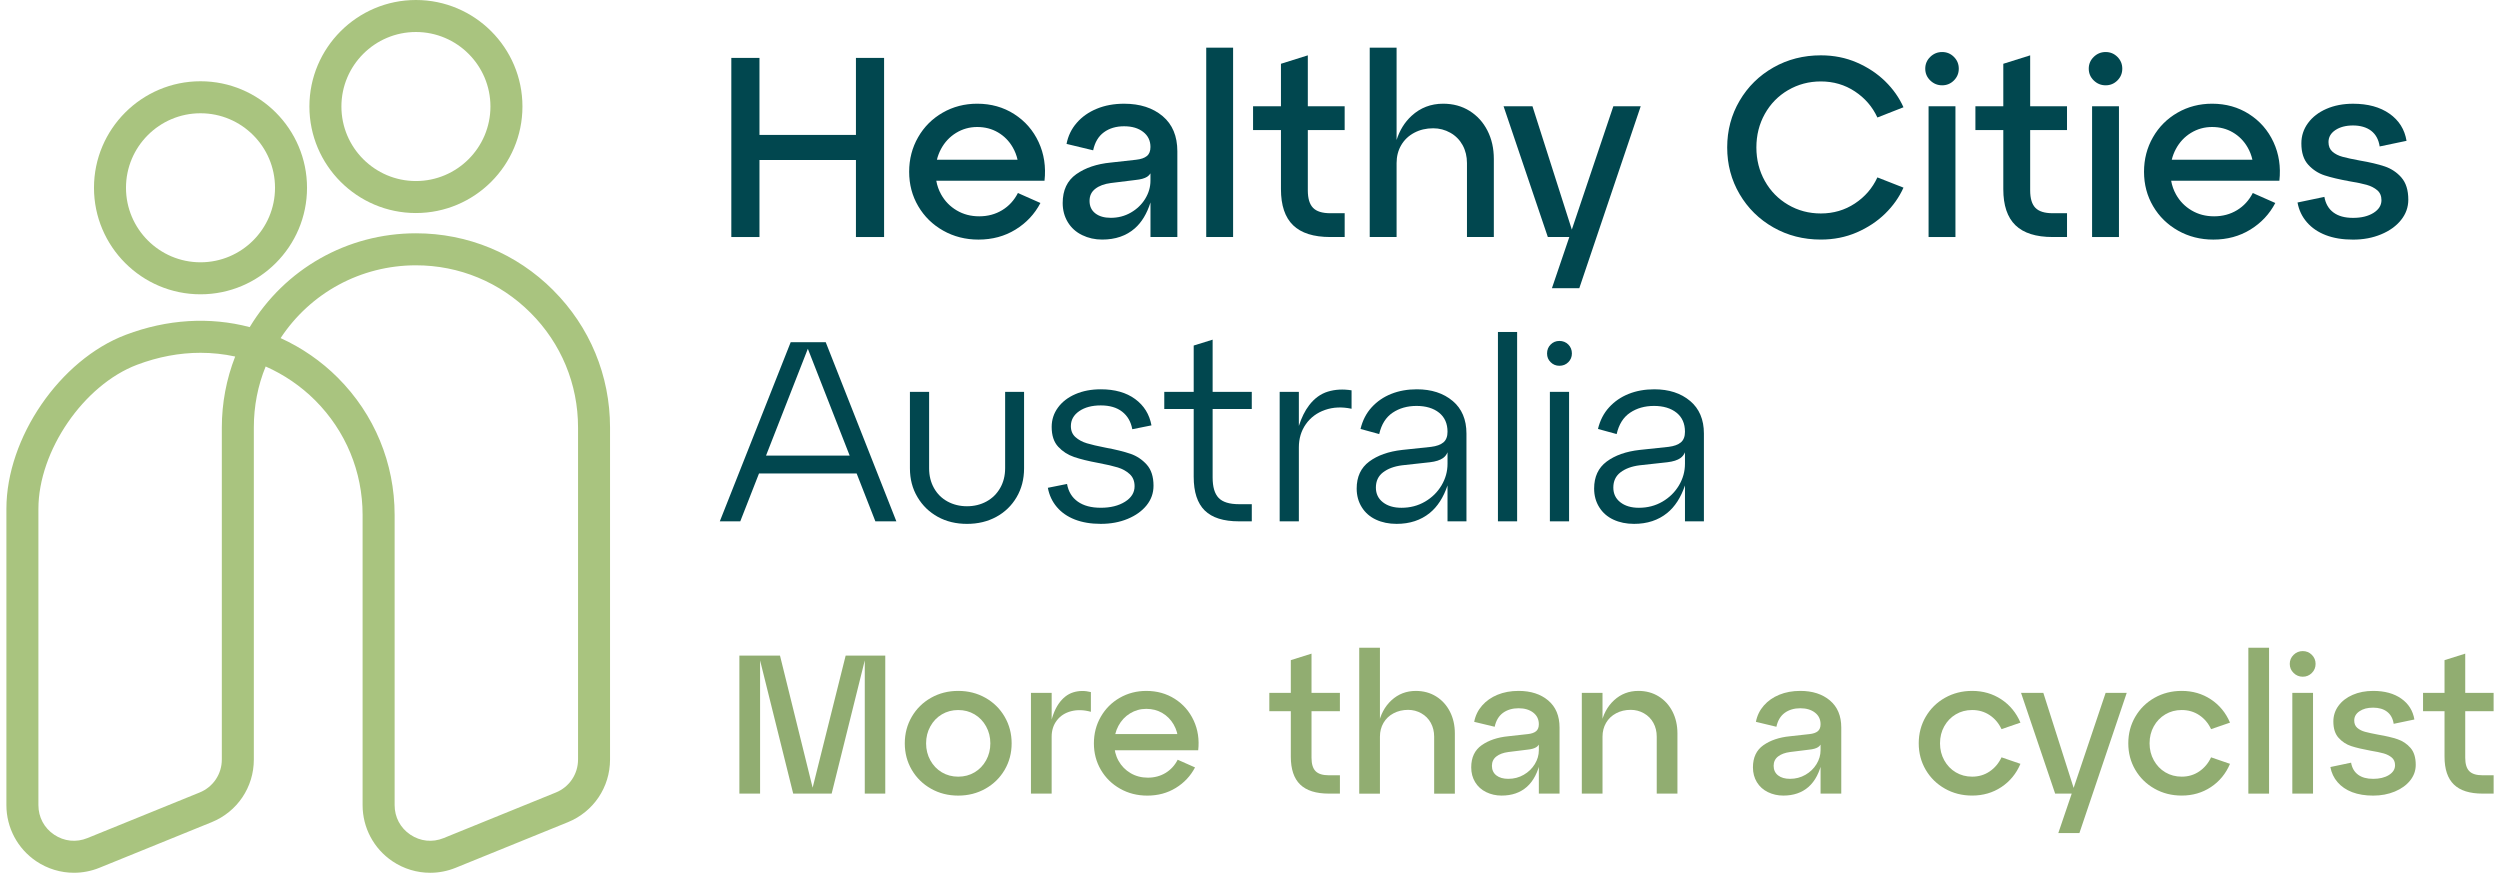 <?xml version="1.0" encoding="UTF-8"?>
<svg id="Layer_1" data-name="Layer 1" xmlns="http://www.w3.org/2000/svg" viewBox="0 0 1581.89 552.24">
  <defs>
    <style>
      .cls-1 {
        fill: #91ad71;
      }

      .cls-2 {
        fill: #a9c47f;
      }

      .cls-3 {
        fill: #01474f;
      }
    </style>
  </defs>
  <g>
    <path class="cls-2" d="M350.03,183.61c-23.17-23.21-54.02-35.99-86.85-35.99-43.42,0-82.98,22.54-105.17,59.36-25.32-6.66-52.24-5.02-78.39,4.86-41.67,15.73-75.57,65.15-75.57,110.16v187.47c0,14.25,7.06,27.52,18.88,35.48,7.17,4.83,15.49,7.3,23.87,7.3,5.44,0,10.91-1.04,16.11-3.15l71.04-28.86c16.2-6.58,26.67-22.13,26.67-39.62v-210.16c0-13.45,2.51-26.38,7.48-38.56,11.59,5.11,22.29,12.4,31.3,21.4,19.37,19.39,30.04,45.14,30.04,72.53v183.65c0,14.25,7.06,27.52,18.88,35.48,7.17,4.83,15.49,7.3,23.87,7.3,5.44,0,10.91-1.04,16.11-3.15l71.04-28.86c16.2-6.58,26.67-22.13,26.67-39.62v-210.16c0-32.83-12.78-63.67-35.98-86.84ZM140.36,270.45v210.16c0,9.2-5.51,17.39-14.04,20.85l-71.04,28.86c-7.05,2.87-14.72,2.07-21.04-2.18-6.32-4.25-9.94-11.06-9.94-18.67v-187.47c0-36.66,28.61-78.42,62.47-91.21,13.32-5.03,26.84-7.55,40.11-7.55,7.41,0,14.75.79,21.93,2.36-5.55,14.2-8.45,29.49-8.45,44.85ZM365.76,480.61c0,9.2-5.51,17.39-14.04,20.85l-71.04,28.86c-7.05,2.87-14.72,2.07-21.04-2.18-6.32-4.25-9.94-11.06-9.94-18.67v-183.65c0-32.79-12.77-63.63-35.98-86.85-10.44-10.43-22.78-18.95-36.16-25.03,18.88-28.66,50.76-46.06,85.62-46.06,27.42,0,53.17,10.67,72.52,30.05h.01c19.38,19.36,30.05,45.11,30.05,72.53v210.16Z"/>
    <path class="cls-2" d="M263.18,134.8c37.16,0,67.4-30.24,67.4-67.4S300.34,0,263.18,0s-67.4,30.24-67.4,67.4,30.24,67.4,67.4,67.4ZM263.18,20.25c26,0,47.15,21.15,47.15,47.15s-21.15,47.15-47.15,47.15-47.15-21.15-47.15-47.15,21.15-47.15,47.15-47.15Z"/>
    <path class="cls-2" d="M126.87,186.22c37.16,0,67.4-30.24,67.4-67.4s-30.24-67.4-67.4-67.4-67.4,30.24-67.4,67.4,30.24,67.4,67.4,67.4ZM126.87,71.67c26,0,47.15,21.15,47.15,47.15s-21.15,47.15-47.15,47.15-47.15-21.15-47.15-47.15,21.15-47.15,47.15-47.15Z"/>
  </g>
  <g>
    <path class="cls-1" d="M467.85,414.85h13.1v87.32h-13.1v-87.32ZM480.2,414.85h13.35l21.58,87.32h-1.87l21.83-87.32h12.85l-21.71,87.32h-24.33l-21.71-87.32ZM547.19,414.85h12.97v87.32h-12.97v-87.32Z"/>
    <path class="cls-1" d="M576.94,453.52c2.95-5.07,7-9.06,12.16-11.98,5.16-2.91,10.89-4.37,17.21-4.37s12.06,1.46,17.22,4.37c5.16,2.91,9.21,6.9,12.16,11.98,2.95,5.07,4.43,10.69,4.43,16.84s-1.48,11.75-4.43,16.78c-2.95,5.03-7.01,9-12.16,11.91-5.16,2.91-10.9,4.37-17.22,4.37s-12.06-1.45-17.21-4.37c-5.16-2.91-9.21-6.88-12.16-11.91-2.95-5.03-4.43-10.62-4.43-16.78s1.48-11.77,4.43-16.84ZM588.67,481.09c1.79,3.24,4.22,5.78,7.3,7.61,3.08,1.83,6.53,2.74,10.35,2.74s7.28-.91,10.35-2.74c3.08-1.83,5.51-4.37,7.3-7.61,1.79-3.24,2.68-6.82,2.68-10.73s-.89-7.49-2.68-10.73c-1.79-3.24-4.22-5.78-7.3-7.61-3.08-1.83-6.53-2.74-10.35-2.74s-7.28.92-10.35,2.74c-3.08,1.83-5.51,4.37-7.3,7.61-1.79,3.24-2.68,6.82-2.68,10.73s.89,7.48,2.68,10.73Z"/>
    <path class="cls-1" d="M652.35,438.42h13.1v22.58l-1.25-.12c1.16-6.57,3.04-11.73,5.61-15.47,2.58-3.74,5.65-6.17,9.23-7.3,3.57-1.12,7.32-1.19,11.23-.19v12.48c-4.49-1.25-8.65-1.37-12.48-.38-3.83,1-6.84,2.93-9.04,5.8-2.2,2.87-3.31,6.3-3.31,10.29v36.05h-13.1v-63.75Z"/>
    <path class="cls-1" d="M703.75,464.5h44.91l-3.12,4.12c-.17-3.74-1.14-7.15-2.93-10.23-1.79-3.08-4.18-5.49-7.17-7.24-2.99-1.75-6.36-2.62-10.1-2.62s-7.17.96-10.29,2.87c-3.12,1.91-5.57,4.53-7.36,7.86-1.79,3.33-2.68,7.03-2.68,11.1s.91,7.76,2.74,11.04c1.83,3.29,4.37,5.88,7.61,7.8,3.24,1.91,6.9,2.87,10.98,2.87s7.88-1,11.17-2.99c3.28-2,5.84-4.78,7.67-8.36l10.98,4.87c-2.83,5.41-6.88,9.73-12.16,12.97-5.28,3.24-11.29,4.87-18.03,4.87-6.32,0-12.06-1.45-17.21-4.37-5.16-2.91-9.21-6.88-12.16-11.91-2.95-5.03-4.43-10.62-4.43-16.78s1.45-11.77,4.37-16.84c2.91-5.07,6.9-9.06,11.98-11.98,5.07-2.91,10.69-4.37,16.84-4.37,6.74,0,12.74,1.68,18.03,5.05,5.28,3.37,9.25,7.92,11.91,13.66,2.66,5.74,3.62,12.02,2.87,18.84h-54.39v-10.23Z"/>
    <path class="cls-1" d="M803.17,438.42h13.6v-20.71l13.1-4.12v24.83h17.96v11.6h-17.96v29.44c0,3.91.85,6.74,2.56,8.48,1.7,1.75,4.51,2.62,8.42,2.62h6.99v11.6h-6.99c-8.15,0-14.2-1.91-18.15-5.74-3.95-3.82-5.93-9.69-5.93-17.59v-28.82h-13.6v-11.6Z"/>
    <path class="cls-1" d="M860.06,409.86h13.1v49.03l-1-.12c1.25-6.49,4.01-11.7,8.3-15.66,4.28-3.95,9.42-5.93,15.41-5.93,4.82,0,9.11,1.17,12.85,3.49,3.74,2.33,6.65,5.53,8.73,9.61,2.08,4.08,3.12,8.69,3.12,13.85v38.05h-13.1v-36.05c0-3.24-.71-6.15-2.12-8.73-1.42-2.58-3.41-4.59-5.99-6.05-2.58-1.45-5.36-2.18-8.36-2.18-3.41,0-6.49.73-9.23,2.18-2.74,1.46-4.87,3.47-6.36,6.05-1.5,2.58-2.25,5.49-2.25,8.73v36.05h-13.1v-92.31Z"/>
    <path class="cls-1" d="M937.53,471.55c4.41-3.12,10.02-5.01,16.84-5.68l12.35-1.37c2.33-.25,4.07-.85,5.24-1.81,1.16-.96,1.75-2.43,1.75-4.43,0-3.08-1.18-5.53-3.55-7.36-2.37-1.83-5.47-2.75-9.29-2.75s-7.19.98-9.86,2.93c-2.66,1.96-4.41,4.89-5.24,8.79l-12.97-3.12c.75-3.91,2.41-7.34,4.99-10.29,2.58-2.95,5.84-5.24,9.79-6.86,3.95-1.62,8.38-2.43,13.29-2.43,7.73,0,13.99,2.02,18.77,6.05,4.78,4.04,7.17,9.75,7.17,17.15v41.79h-13.1v-21.08h1.12c-1.66,7.57-4.57,13.18-8.73,16.84-4.16,3.66-9.48,5.49-15.97,5.49-3.49,0-6.74-.73-9.73-2.18s-5.32-3.56-6.99-6.3c-1.66-2.74-2.49-5.86-2.49-9.36,0-6.24,2.2-10.92,6.61-14.03ZM946.82,490.63c1.87,1.46,4.39,2.18,7.55,2.18,3.58,0,6.84-.85,9.79-2.56,2.95-1.7,5.28-3.95,6.99-6.74,1.7-2.79,2.56-5.72,2.56-8.79v-5.74l.75.25c-.33,1.58-1.12,2.77-2.37,3.56-1.25.79-3.12,1.31-5.61,1.56l-12.1,1.5c-3.16.42-5.68,1.35-7.55,2.81-1.87,1.46-2.81,3.43-2.81,5.93s.94,4.6,2.81,6.05Z"/>
    <path class="cls-1" d="M1000.9,438.42h13.1v20.46l-1-.12c1.25-6.49,4.01-11.7,8.3-15.66,4.28-3.95,9.42-5.93,15.41-5.93,4.82,0,9.11,1.17,12.85,3.49,3.74,2.33,6.65,5.53,8.73,9.61,2.08,4.08,3.12,8.69,3.12,13.85v38.05h-13.1v-36.05c0-3.24-.71-6.15-2.12-8.73-1.42-2.58-3.41-4.59-5.99-6.05-2.58-1.45-5.36-2.18-8.36-2.18-3.41,0-6.49.73-9.23,2.18-2.74,1.46-4.87,3.47-6.36,6.05-1.5,2.58-2.25,5.49-2.25,8.73v36.05h-13.1v-63.75Z"/>
    <path class="cls-1" d="M1115.79,471.55c4.41-3.12,10.02-5.01,16.84-5.68l12.35-1.37c2.33-.25,4.07-.85,5.24-1.81,1.16-.96,1.75-2.43,1.75-4.43,0-3.08-1.18-5.53-3.55-7.36-2.37-1.83-5.47-2.75-9.29-2.75s-7.19.98-9.86,2.93c-2.66,1.96-4.41,4.89-5.24,8.79l-12.97-3.12c.75-3.91,2.41-7.34,4.99-10.29,2.58-2.95,5.84-5.24,9.79-6.86,3.95-1.62,8.38-2.43,13.29-2.43,7.73,0,13.99,2.02,18.77,6.05,4.78,4.04,7.17,9.75,7.17,17.15v41.79h-13.1v-21.08h1.12c-1.66,7.57-4.57,13.18-8.73,16.84-4.16,3.66-9.48,5.49-15.97,5.49-3.49,0-6.74-.73-9.73-2.18s-5.32-3.56-6.99-6.3c-1.66-2.74-2.49-5.86-2.49-9.36,0-6.24,2.2-10.92,6.61-14.03ZM1125.08,490.63c1.87,1.46,4.39,2.18,7.55,2.18,3.58,0,6.84-.85,9.79-2.56,2.95-1.7,5.28-3.95,6.99-6.74,1.7-2.79,2.56-5.72,2.56-8.79v-5.74l.75.25c-.33,1.58-1.12,2.77-2.37,3.56-1.25.79-3.12,1.31-5.61,1.56l-12.1,1.5c-3.16.42-5.68,1.35-7.55,2.81-1.87,1.46-2.81,3.43-2.81,5.93s.94,4.6,2.81,6.05Z"/>
    <path class="cls-1" d="M1218.52,453.52c2.95-5.07,7-9.06,12.16-11.98,5.16-2.91,10.89-4.37,17.21-4.37,6.9,0,13.06,1.79,18.46,5.36,5.41,3.58,9.44,8.48,12.1,14.72l-11.98,4.12c-1.75-3.74-4.24-6.69-7.49-8.86-3.24-2.16-6.94-3.24-11.1-3.24-3.83,0-7.28.92-10.35,2.74-3.08,1.83-5.51,4.35-7.3,7.55-1.79,3.2-2.68,6.8-2.68,10.79s.89,7.48,2.68,10.73c1.79,3.24,4.22,5.78,7.3,7.61,3.08,1.83,6.53,2.74,10.35,2.74,4.16,0,7.86-1.1,11.1-3.31,3.24-2.2,5.74-5.18,7.49-8.92l11.98,4.12c-2.66,6.24-6.7,11.15-12.1,14.72-5.41,3.58-11.56,5.36-18.46,5.36-6.32,0-12.06-1.45-17.21-4.37-5.16-2.91-9.21-6.88-12.16-11.91-2.95-5.03-4.43-10.62-4.43-16.78s1.48-11.77,4.43-16.84Z"/>
    <path class="cls-1" d="M1310.89,502.17h-10.48l-21.58-63.75h14.1l20.33,63.75h-2.37l21.46-63.75h13.35l-29.94,88.7h-13.35l8.48-24.95Z"/>
    <path class="cls-1" d="M1351.12,453.52c2.95-5.07,7-9.06,12.16-11.98,5.16-2.91,10.89-4.37,17.21-4.37,6.9,0,13.06,1.79,18.46,5.36,5.41,3.58,9.44,8.48,12.1,14.72l-11.98,4.12c-1.75-3.74-4.24-6.69-7.49-8.86-3.24-2.16-6.94-3.24-11.1-3.24-3.83,0-7.28.92-10.35,2.74-3.08,1.83-5.51,4.35-7.3,7.55-1.79,3.2-2.68,6.8-2.68,10.79s.89,7.48,2.68,10.73c1.79,3.24,4.22,5.78,7.3,7.61,3.08,1.83,6.53,2.74,10.35,2.74,4.16,0,7.86-1.1,11.1-3.31,3.24-2.2,5.74-5.18,7.49-8.92l11.98,4.12c-2.66,6.24-6.7,11.15-12.1,14.72-5.41,3.58-11.56,5.36-18.46,5.36-6.32,0-12.06-1.45-17.21-4.37-5.16-2.91-9.21-6.88-12.16-11.91-2.95-5.03-4.43-10.62-4.43-16.78s1.48-11.77,4.43-16.84Z"/>
    <path class="cls-1" d="M1422.66,409.86h13.1v92.31h-13.1v-92.31Z"/>
    <path class="cls-1" d="M1451.29,414.35c1.62-1.58,3.56-2.37,5.8-2.37s4.16.79,5.74,2.37c1.58,1.58,2.37,3.49,2.37,5.74s-.79,4.16-2.37,5.74c-1.58,1.58-3.49,2.37-5.74,2.37s-4.18-.79-5.8-2.37c-1.62-1.58-2.43-3.49-2.43-5.74s.81-4.16,2.43-5.74ZM1450.48,438.42h13.1v63.75h-13.1v-63.75Z"/>
    <path class="cls-1" d="M1492.09,490.2c2.37,1.75,5.55,2.62,9.54,2.62s7.4-.81,9.98-2.43c2.58-1.62,3.87-3.68,3.87-6.17,0-2.08-.69-3.7-2.06-4.87-1.37-1.16-3.08-2.04-5.11-2.62-2.04-.58-4.85-1.16-8.42-1.75-4.99-.91-9.02-1.87-12.1-2.87-3.08-1-5.74-2.72-7.98-5.18-2.25-2.45-3.37-5.93-3.37-10.42,0-3.66,1.08-6.96,3.24-9.92,2.16-2.95,5.16-5.26,8.98-6.92,3.82-1.66,8.15-2.5,12.97-2.5,7.24,0,13.16,1.62,17.78,4.87,4.62,3.24,7.38,7.65,8.3,13.22l-13.1,2.74c-.5-3.33-1.87-5.86-4.12-7.61-2.25-1.75-5.2-2.62-8.86-2.62s-6.36.75-8.61,2.25c-2.25,1.5-3.37,3.45-3.37,5.86,0,2,.64,3.56,1.93,4.68,1.29,1.12,2.93,1.96,4.93,2.5,2,.54,4.78,1.14,8.36,1.81,4.91.83,8.96,1.79,12.16,2.87,3.2,1.08,5.93,2.89,8.17,5.43,2.25,2.54,3.37,6.13,3.37,10.79,0,3.66-1.18,6.97-3.55,9.92-2.37,2.95-5.61,5.28-9.73,6.99-4.12,1.7-8.67,2.56-13.66,2.56s-9.5-.73-13.29-2.18c-3.79-1.45-6.86-3.56-9.23-6.3s-3.89-5.95-4.55-9.61l13.1-2.75c.58,3.33,2.06,5.86,4.43,7.61Z"/>
    <path class="cls-1" d="M1533.19,438.42h13.6v-20.71l13.1-4.12v24.83h17.96v11.6h-17.96v29.44c0,3.91.85,6.74,2.56,8.48,1.7,1.75,4.51,2.62,8.42,2.62h6.99v11.6h-6.99c-8.15,0-14.2-1.91-18.15-5.74-3.95-3.82-5.93-9.69-5.93-17.59v-28.82h-13.6v-11.6Z"/>
  </g>
  <g>
    <polygon class="cls-3" points="480.56 101.24 541.6 101.24 541.6 149.98 559.41 149.98 559.41 36.64 541.6 36.64 541.6 85.37 480.56 85.37 480.56 36.64 462.75 36.64 462.75 149.98 480.56 149.98 480.56 101.24"/>
    <path class="cls-3" d="M641.74,72.18c-6.86-4.37-14.65-6.56-23.4-6.56-7.99,0-15.28,1.89-21.86,5.67-6.58,3.78-11.77,8.96-15.54,15.54-3.78,6.59-5.67,13.87-5.67,21.86s1.91,15.25,5.75,21.78c3.83,6.53,9.09,11.69,15.79,15.46,6.69,3.78,14.14,5.67,22.34,5.67,8.74,0,16.54-2.1,23.4-6.32,6.85-4.21,12.12-9.82,15.79-16.84l-14.25-6.31c-2.38,4.64-5.69,8.26-9.96,10.85-4.27,2.59-9.09,3.89-14.49,3.89s-10.04-1.24-14.25-3.72c-4.21-2.48-7.5-5.85-9.88-10.12-1.5-2.68-2.52-5.57-3.07-8.66h68.48c.97-8.85-.27-17-3.72-24.45-3.46-7.45-8.61-13.36-15.46-17.73ZM604.99,84.08c4.05-2.48,8.5-3.72,13.36-3.72s9.23,1.13,13.11,3.4c3.89,2.27,6.99,5.4,9.31,9.39,1.44,2.48,2.47,5.12,3.1,7.93h-51.04c.58-2.39,1.45-4.65,2.6-6.8,2.32-4.32,5.51-7.72,9.55-10.2Z"/>
    <path class="cls-3" d="M725.69,98.73c-1.51,1.24-3.78,2.02-6.8,2.35l-16.03,1.78c-8.85.86-16.14,3.32-21.86,7.37-5.72,4.05-8.58,10.12-8.58,18.21,0,4.53,1.08,8.58,3.24,12.14,2.16,3.56,5.18,6.29,9.07,8.18,3.89,1.89,8.1,2.83,12.63,2.83,8.42,0,15.33-2.37,20.73-7.12,4.34-3.82,7.63-9.28,9.88-16.38v21.89h17v-54.24c0-9.61-3.1-17.03-9.31-22.26-6.21-5.23-14.33-7.85-24.37-7.85-6.37,0-12.12,1.05-17.24,3.16-5.13,2.1-9.37,5.07-12.71,8.91-3.35,3.83-5.51,8.29-6.48,13.36l16.84,4.05c1.08-5.07,3.34-8.88,6.8-11.41,3.45-2.54,7.72-3.8,12.79-3.8s8.99,1.19,12.06,3.56c3.08,2.38,4.61,5.56,4.61,9.55,0,2.59-.76,4.51-2.27,5.75ZM727.96,109.69v4.66c0,3.99-1.11,7.8-3.32,11.42-2.21,3.62-5.24,6.53-9.07,8.74-3.83,2.21-8.07,3.32-12.71,3.32-4.1,0-7.37-.94-9.8-2.83-2.43-1.89-3.64-4.51-3.64-7.85s1.21-5.8,3.64-7.69c2.43-1.89,5.69-3.1,9.8-3.64l15.71-1.94c3.24-.32,5.67-1,7.29-2.02.88-.56,1.57-1.29,2.1-2.15Z"/>
    <rect class="cls-3" x="763.25" y="30.16" width="17" height="119.81"/>
    <path class="cls-3" d="M810.53,119.7c0,10.26,2.56,17.87,7.69,22.83,5.13,4.97,12.98,7.45,23.56,7.45h9.07v-15.06h-9.07c-5.08,0-8.72-1.13-10.93-3.4-2.21-2.27-3.32-5.94-3.32-11.01v-38.21h23.31v-15.06h-23.31v-32.22l-17,5.34v26.88h-17.65v15.06h17.65v37.4Z"/>
    <path class="cls-3" d="M929.85,70.15c-4.86-3.02-10.42-4.53-16.68-4.53-7.77,0-14.44,2.57-20,7.69-4.4,4.06-7.54,9.16-9.47,15.27V30.16h-17v119.81h17v-46.79c0-4.21.97-7.99,2.92-11.33,1.94-3.34,4.7-5.96,8.26-7.85,3.56-1.89,7.55-2.83,11.98-2.83,3.89,0,7.5.95,10.85,2.83,3.34,1.89,5.93,4.51,7.77,7.85,1.83,3.35,2.75,7.12,2.75,11.33v46.79h17v-49.38c0-6.69-1.35-12.68-4.05-17.97-2.7-5.29-6.48-9.44-11.33-12.47Z"/>
    <polygon class="cls-3" points="1020.85 67.24 994.58 145.28 969.68 67.24 951.39 67.24 979.4 149.98 993 149.98 981.99 182.36 999.31 182.36 1038.17 67.24 1020.85 67.24"/>
    <path class="cls-3" d="M1131.43,57.04c6.26-3.67,13.17-5.51,20.72-5.51,7.99,0,15.17,2.1,21.53,6.31,6.37,4.21,11.12,9.71,14.25,16.51l16.51-6.48c-2.7-6.04-6.56-11.52-11.58-16.43-5.02-4.91-11.01-8.88-17.97-11.9-6.96-3.02-14.55-4.53-22.75-4.53-11.01,0-21.02,2.57-30.03,7.69-9.01,5.13-16.14,12.14-21.37,21.05-5.24,8.91-7.85,18.76-7.85,29.55s2.62,20.64,7.85,29.55c5.23,8.91,12.36,15.92,21.37,21.05,9.01,5.13,19.02,7.69,30.03,7.69,8.2,0,15.79-1.51,22.75-4.53,6.96-3.02,12.95-6.99,17.97-11.9,5.02-4.91,8.88-10.39,11.58-16.43l-16.51-6.48c-3.13,6.8-7.88,12.31-14.25,16.51-6.37,4.21-13.55,6.31-21.53,6.31-7.56,0-14.47-1.83-20.72-5.51-6.26-3.67-11.17-8.69-14.73-15.06-3.56-6.37-5.34-13.44-5.34-21.21s1.78-14.84,5.34-21.21c3.56-6.37,8.47-11.39,14.73-15.06Z"/>
    <rect class="cls-3" x="1220.32" y="67.24" width="17" height="82.74"/>
    <path class="cls-3" d="M1228.9,32.92c-2.91,0-5.42,1.03-7.53,3.08-2.1,2.05-3.16,4.53-3.16,7.45s1.05,5.4,3.16,7.45c2.1,2.05,4.61,3.08,7.53,3.08s5.4-1.02,7.45-3.08c2.05-2.05,3.08-4.53,3.08-7.45s-1.03-5.4-3.08-7.45c-2.05-2.05-4.53-3.08-7.45-3.08Z"/>
    <path class="cls-3" d="M1284.6,35.02l-17,5.34v26.88h-17.65v15.06h17.65v37.4c0,10.26,2.56,17.87,7.69,22.83,5.13,4.97,12.98,7.45,23.56,7.45h9.07v-15.06h-9.07c-5.08,0-8.72-1.13-10.93-3.4-2.21-2.27-3.32-5.94-3.32-11.01v-38.21h23.31v-15.06h-23.31v-32.22Z"/>
    <path class="cls-3" d="M1332.36,32.92c-2.92,0-5.42,1.03-7.53,3.08-2.1,2.05-3.16,4.53-3.16,7.45s1.05,5.4,3.16,7.45c2.1,2.05,4.61,3.08,7.53,3.08s5.4-1.02,7.45-3.08c2.05-2.05,3.08-4.53,3.08-7.45s-1.03-5.4-3.08-7.45c-2.05-2.05-4.53-3.08-7.45-3.08Z"/>
    <rect class="cls-3" x="1323.78" y="67.24" width="17" height="82.74"/>
    <path class="cls-3" d="M1423.11,72.18c-6.86-4.37-14.65-6.56-23.4-6.56-7.99,0-15.28,1.89-21.86,5.67-6.58,3.78-11.77,8.96-15.54,15.54-3.78,6.59-5.67,13.87-5.67,21.86s1.91,15.25,5.75,21.78c3.83,6.53,9.09,11.69,15.79,15.46,6.69,3.78,14.14,5.67,22.34,5.67,8.74,0,16.54-2.1,23.4-6.32,6.85-4.21,12.12-9.82,15.79-16.84l-14.25-6.31c-2.38,4.64-5.69,8.26-9.96,10.85-4.27,2.59-9.09,3.89-14.49,3.89s-10.04-1.24-14.25-3.72c-4.21-2.48-7.5-5.85-9.88-10.12-1.5-2.68-2.52-5.57-3.07-8.66h68.48c.97-8.85-.27-17-3.72-24.45-3.46-7.45-8.61-13.36-15.46-17.73ZM1386.35,84.08c4.05-2.48,8.5-3.72,13.36-3.72s9.23,1.13,13.11,3.4c3.89,2.27,6.99,5.4,9.31,9.39,1.44,2.48,2.47,5.12,3.1,7.93h-51.04c.58-2.39,1.45-4.65,2.6-6.8,2.32-4.32,5.5-7.72,9.55-10.2Z"/>
    <path class="cls-3" d="M1519.52,112.33c-2.91-3.29-6.45-5.64-10.6-7.04-4.16-1.4-9.42-2.64-15.79-3.72-4.64-.86-8.26-1.64-10.85-2.35-2.59-.7-4.72-1.78-6.4-3.24-1.67-1.46-2.51-3.48-2.51-6.07,0-3.13,1.46-5.67,4.37-7.61,2.92-1.94,6.64-2.91,11.17-2.91s8.58,1.13,11.5,3.4c2.91,2.27,4.7,5.56,5.34,9.88l17-3.56c-1.19-7.23-4.78-12.95-10.77-17.16-5.99-4.21-13.68-6.31-23.07-6.31-6.26,0-11.88,1.08-16.84,3.24-4.97,2.16-8.85,5.16-11.66,8.99-2.81,3.83-4.21,8.12-4.21,12.87,0,5.83,1.46,10.34,4.37,13.52,2.92,3.18,6.37,5.42,10.36,6.72,3.99,1.3,9.23,2.54,15.71,3.72,4.64.76,8.28,1.51,10.93,2.27,2.64.76,4.86,1.89,6.64,3.4,1.78,1.51,2.67,3.62,2.67,6.31,0,3.24-1.68,5.91-5.02,8.02-3.35,2.1-7.67,3.16-12.95,3.16s-9.31-1.13-12.39-3.4c-3.08-2.27-4.99-5.56-5.75-9.88l-17,3.56c.86,4.75,2.83,8.91,5.91,12.47s7.07,6.29,11.98,8.18c4.91,1.89,10.66,2.83,17.24,2.83s12.39-1.11,17.73-3.32c5.34-2.21,9.55-5.23,12.63-9.07,3.08-3.83,4.61-8.12,4.61-12.87,0-6.04-1.46-10.71-4.37-14.01Z"/>
    <path class="cls-3" d="M512.78,216.54h-12.47l-44.85,113.34h12.95l11.85-30.28h61.79l11.85,30.28h13.28l-44.69-113.34h-9.71ZM484.71,288.27l26.46-67.59,26.46,67.59h-52.91Z"/>
    <path class="cls-3" d="M636,296.36c0,4.64-1.05,8.8-3.16,12.47-2.1,3.67-4.99,6.5-8.66,8.5-3.67,2-7.77,3-12.31,3s-8.64-1-12.31-3c-3.67-2-6.53-4.83-8.58-8.5-2.05-3.67-3.08-7.82-3.08-12.47v-48.41h-12.14v48.41c0,6.8,1.59,12.87,4.78,18.21,3.18,5.34,7.47,9.5,12.87,12.47,5.4,2.97,11.55,4.45,18.46,4.45s13.09-1.48,18.54-4.45c5.45-2.97,9.74-7.12,12.87-12.47,3.13-5.34,4.7-11.41,4.7-18.21v-48.41h-11.98v48.41Z"/>
    <path class="cls-3" d="M715.25,287.13c-4.05-1.4-9.31-2.7-15.79-3.89-4.97-.97-8.88-1.89-11.74-2.75-2.86-.86-5.26-2.16-7.2-3.89-1.94-1.73-2.92-4.05-2.92-6.96,0-3.89,1.75-7.04,5.26-9.47,3.51-2.43,8.07-3.64,13.68-3.64s10.12,1.32,13.52,3.97c3.4,2.65,5.53,6.34,6.4,11.09l12.14-2.43c-1.29-7.02-4.75-12.57-10.36-16.68-5.61-4.1-12.85-6.15-21.7-6.15-6.05,0-11.41,1.03-16.11,3.08-4.7,2.05-8.37,4.88-11.01,8.5-2.65,3.62-3.97,7.69-3.97,12.22,0,5.4,1.38,9.58,4.13,12.55,2.75,2.97,6.1,5.13,10.04,6.48,3.94,1.35,9.09,2.62,15.46,3.8,5.18.97,9.25,1.92,12.22,2.83,2.97.92,5.48,2.32,7.53,4.21,2.05,1.89,3.08,4.45,3.08,7.69,0,3.99-2.02,7.26-6.07,9.8-4.05,2.54-9.15,3.8-15.3,3.8s-10.9-1.3-14.57-3.89c-3.67-2.59-5.94-6.31-6.8-11.17l-12.14,2.43c.86,4.64,2.75,8.69,5.67,12.14,2.91,3.46,6.72,6.1,11.41,7.93,4.7,1.83,10.17,2.75,16.43,2.75s11.93-1.05,17-3.16c5.07-2.1,9.07-4.96,11.98-8.58,2.91-3.61,4.37-7.74,4.37-12.39,0-5.72-1.43-10.17-4.29-13.36-2.86-3.18-6.31-5.48-10.36-6.88Z"/>
    <path class="cls-3" d="M767.3,214.92l-11.98,3.72v29.31h-18.62v10.85h18.62v42.91c0,9.61,2.32,16.7,6.96,21.29,4.64,4.59,11.87,6.88,21.7,6.88h8.1v-10.85h-8.1c-6.05,0-10.34-1.32-12.87-3.97-2.54-2.64-3.81-6.93-3.81-12.87v-43.39h24.77v-10.85h-24.77v-33.03Z"/>
    <path class="cls-3" d="M840.24,247.79c-4.59,1.4-8.56,4.29-11.9,8.66-2.63,3.43-4.78,7.79-6.48,13.05v-21.55h-12.14v81.93h12.14v-46.79c0-5.61,1.48-10.52,4.45-14.73,2.97-4.21,7.01-7.2,12.14-8.99,5.13-1.78,10.71-2.02,16.76-.73v-11.66c-5.4-.86-10.39-.59-14.98.81Z"/>
    <path class="cls-3" d="M919.17,253.7c-5.83-4.91-13.39-7.37-22.67-7.37-5.94,0-11.33.97-16.19,2.91-4.86,1.94-8.99,4.78-12.39,8.5-3.4,3.72-5.75,8.29-7.04,13.68l11.82,3.24c1.4-6.15,4.24-10.66,8.5-13.52,4.26-2.86,9.31-4.29,15.14-4.29s10.69,1.43,14.25,4.29c3.56,2.86,5.34,6.88,5.34,12.06,0,3.02-.87,5.26-2.59,6.72-1.73,1.46-4.32,2.4-7.77,2.83l-18.3,1.94c-8.64.97-15.6,3.43-20.89,7.37-5.29,3.94-7.93,9.63-7.93,17.08,0,4.43,1.08,8.37,3.24,11.82,2.16,3.46,5.15,6.07,8.99,7.85,3.83,1.78,8.18,2.67,13.03,2.67,8.31,0,15.3-2.29,20.97-6.88,4.9-3.97,8.65-9.78,11.25-17.43v22.69h11.98v-55.54c0-8.85-2.92-15.73-8.74-20.64ZM901.69,317.41c-4.43,2.59-9.39,3.89-14.9,3.89-4.86,0-8.77-1.16-11.74-3.48-2.97-2.32-4.45-5.42-4.45-9.31,0-4.1,1.51-7.31,4.53-9.63,3.02-2.32,7.01-3.8,11.98-4.45l17.65-1.94c3.67-.43,6.45-1.32,8.34-2.67,1.28-.92,2.22-2.13,2.83-3.62v7.26c0,4.86-1.27,9.42-3.81,13.68-2.54,4.27-6.02,7.69-10.44,10.28Z"/>
    <rect class="cls-3" x="947.83" y="210.06" width="12.14" height="119.81"/>
    <path class="cls-3" d="M986.69,215.73c-2.16,0-3.99.76-5.51,2.27-1.51,1.51-2.27,3.4-2.27,5.67s.75,3.99,2.27,5.51c1.51,1.51,3.34,2.27,5.51,2.27,2.27,0,4.15-.75,5.67-2.27,1.51-1.51,2.27-3.34,2.27-5.51,0-2.27-.76-4.15-2.27-5.67-1.51-1.51-3.4-2.27-5.67-2.27Z"/>
    <rect class="cls-3" x="980.7" y="247.95" width="12.14" height="81.93"/>
    <path class="cls-3" d="M1069.42,253.7c-5.83-4.91-13.39-7.37-22.67-7.37-5.94,0-11.33.97-16.19,2.91-4.86,1.94-8.99,4.78-12.39,8.5-3.4,3.72-5.75,8.29-7.04,13.68l11.82,3.24c1.4-6.15,4.24-10.66,8.5-13.52,4.26-2.86,9.31-4.29,15.14-4.29s10.69,1.43,14.25,4.29c3.56,2.86,5.34,6.88,5.34,12.06,0,3.02-.87,5.26-2.59,6.72-1.73,1.46-4.32,2.4-7.77,2.83l-18.3,1.94c-8.64.97-15.6,3.43-20.89,7.37-5.29,3.94-7.93,9.63-7.93,17.08,0,4.43,1.08,8.37,3.24,11.82,2.16,3.46,5.15,6.07,8.99,7.85,3.83,1.78,8.18,2.67,13.03,2.67,8.31,0,15.3-2.29,20.97-6.88,4.9-3.97,8.65-9.78,11.25-17.43v22.69h11.98v-55.54c0-8.85-2.92-15.73-8.74-20.64ZM1051.93,317.41c-4.43,2.59-9.39,3.89-14.9,3.89-4.86,0-8.77-1.16-11.74-3.48-2.97-2.32-4.45-5.42-4.45-9.31,0-4.1,1.51-7.31,4.53-9.63,3.02-2.32,7.01-3.8,11.98-4.45l17.65-1.94c3.67-.43,6.45-1.32,8.34-2.67,1.28-.92,2.22-2.13,2.83-3.62v7.26c0,4.86-1.27,9.42-3.81,13.68-2.54,4.27-6.02,7.69-10.44,10.28Z"/>
  </g>
</svg>